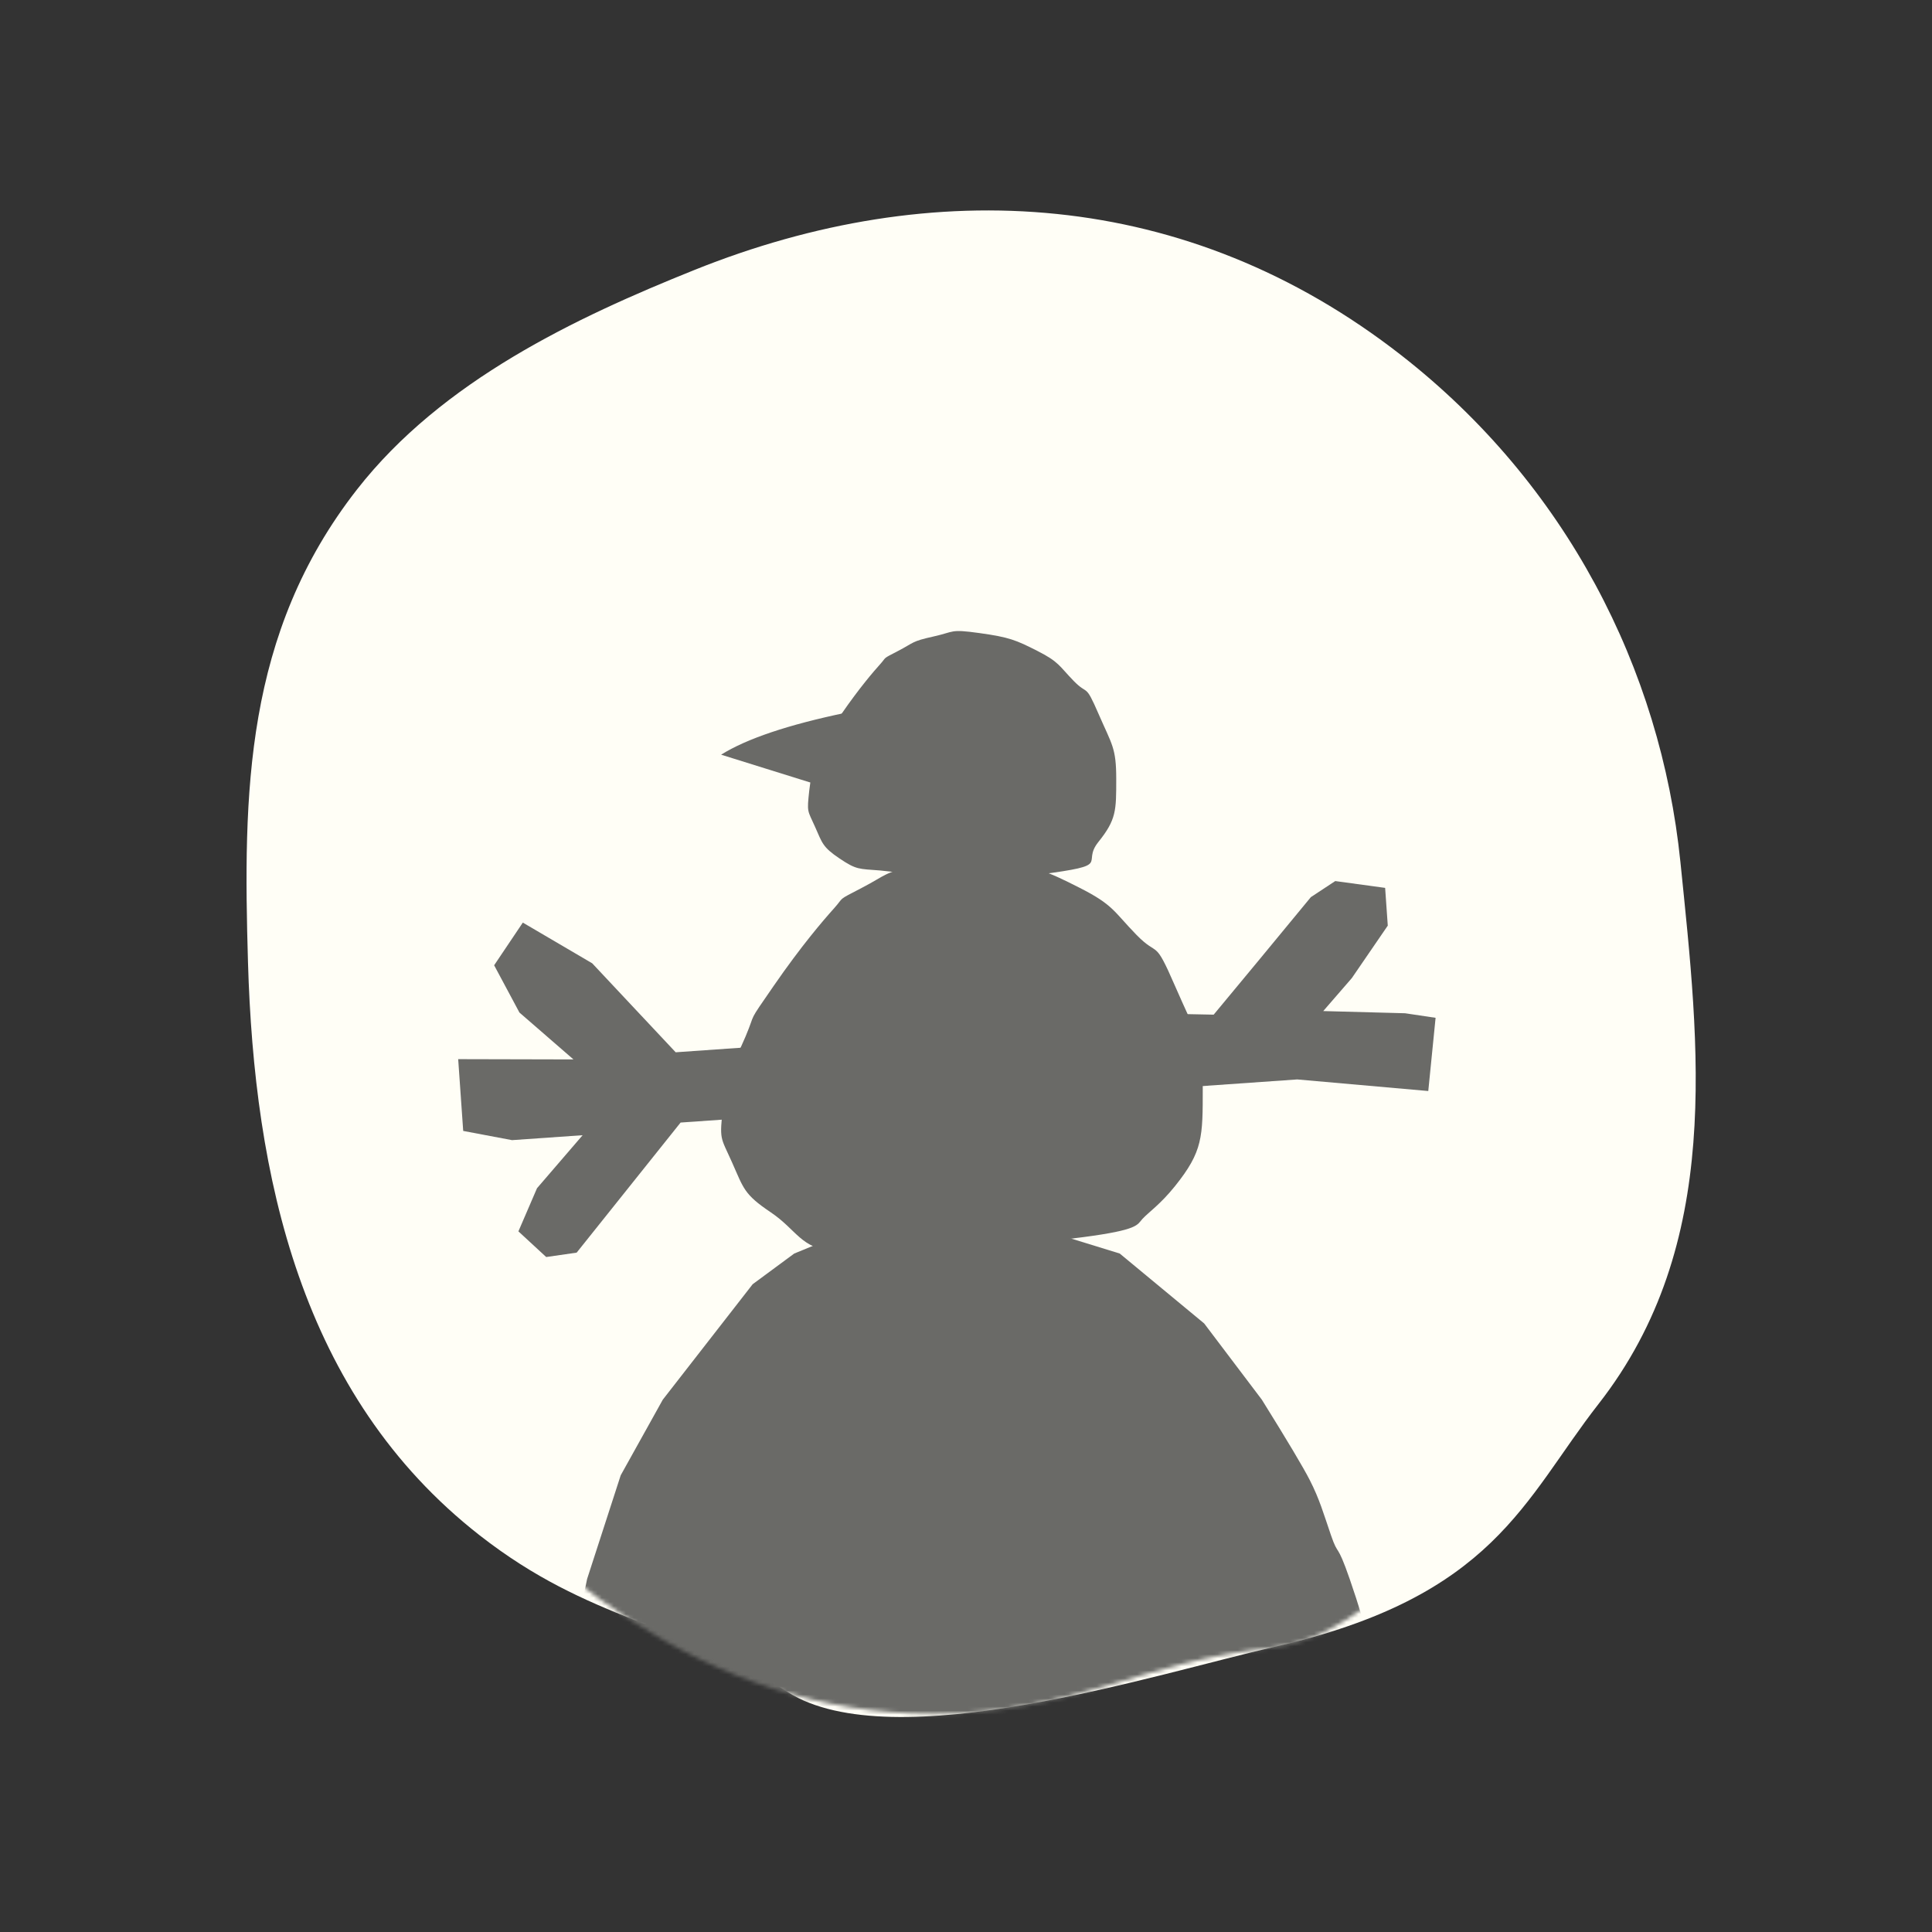 <?xml version="1.0" encoding="UTF-8"?>
<svg width="480px" height="480px" viewBox="0 0 480 480" version="1.1" xmlns="http://www.w3.org/2000/svg" xmlns:xlink="http://www.w3.org/1999/xlink">
    <rect x="0" y="0" width="480" height="480" fill="#333333" stroke="none"/>
    <title>Pretty Cool Room (A) Copy 2</title>
    <defs>
        <path d="M257.993,451.312 C292.912,451.312 309.615,438.088 342.276,434.879 C373.059,431.854 411.786,374.708 430.58,351.667 C466.083,308.142 456.945,284.631 456.945,254.455 C456.945,204.121 422.208,169.313 390.08,135.827 C356.639,100.973 309.818,79.312 257.993,79.312 C190.294,79.312 138.468,115.619 106.518,170.67 C90.511,198.25 74,231.025 74,265.312 C74,310.774 98.187,342.258 124.983,374.568 C158.734,415.266 201.348,451.312 257.993,451.312 Z" id="path-1"></path>
    </defs>
    <g id="Pretty-Cool-Room-(A)-Copy-2" stroke="none" stroke-width="1" fill="none" fill-rule="evenodd">
        <g id="Group-27-Copy-2" transform="translate(-26, -25.5)">
            <mask id="mask-2" fill="white">
                <use xlink:href="#path-1"></use>
            </mask>
            <use id="Oval-Copy-11" fill="#FFFEF6" transform="translate(266, 265.312) rotate(38) translate(-266, -265.312) " xlink:href="#path-1"></use>
            <path d="M166.767,442.251 L171.867,417.789 L180.215,392.03 L190.665,373.251 L212.993,344.566 L223.327,336.935 L243.737,328.574 L270.432,326.539 L304.19,336.935 L325.174,354.308 L339.504,373.251 C345.82,383.387 349.79,390.047 351.414,393.231 C353.85,398.008 354.799,401.447 356.683,406.938 C358.568,412.428 358.05,408.349 361.326,417.789 C363.51,424.082 365.417,430.42 367.047,436.802 L377.844,438.745 L377.844,461.48 L352.944,466.539 L319.6,464.188 L275.185,464.188 L248.385,464.188 L212.993,464.188 L189.455,457.255 L166.767,442.251 Z" id="Path-65" fill="#6A6A67" mask="url(#mask-2)"></path>
            <path d="M272.287,356.525 C282.432,365.862 292.578,375.2 302.723,384.537 L303.286,392.162 L296.446,398.607 L286.074,393.25 L273.724,381.023 L273.724,398.607 L270.594,410.548 L252.719,410.548 L254.785,381.982 L242.227,394.56 L230.075,400.009 L219.994,392.162 L231.288,375.669 L254.785,356.525 L254.785,310.16 L246.487,289.019 L254.785,270.067 L252.719,245.477 L254.785,222.535 L242.227,210.547 L227.341,196.412 L223.781,190.089 L226.335,177.842 L235.736,177.842 L248.123,187.667 L255.793,195.318 L257.754,175.077 L259.412,167.59 L277.43,170.671 L272.287,202.945 L272.287,356.525 Z" id="Path-16-Copy" fill="#6A6A67" mask="url(#mask-2)" transform="translate(261.64, 289.069) rotate(-274) translate(-261.64, -289.069) "></path>
            <path d="M207.861,314.262 C204.954,307.739 204.712,308.946 205.655,300.229 C206.598,291.512 208.505,289.473 211.245,282.98 C213.985,276.488 211.423,280.279 218.242,270.406 C225.061,260.532 230.471,254.225 233.194,251.197 C235.916,248.17 233.744,249.401 240.113,246.087 C246.483,242.774 245.292,242.362 253.781,240.489 C262.269,238.615 260.023,237.517 271.656,239.126 C283.29,240.735 285.893,241.842 294.261,246.087 C302.63,250.333 302.648,251.895 308.313,257.721 C313.977,263.546 312.646,258.269 317.908,270.406 C323.171,282.542 324.821,283.573 324.821,295.793 C324.821,308.013 324.877,311.535 317.908,320.211 C314.282,324.726 311.359,326.688 309.859,328.308 C308.478,329.802 309.028,331.042 295.038,332.873 C265.866,336.692 241.491,337.012 233.194,336.348 C224.896,335.683 224.054,331.109 217.432,326.656 C210.811,322.203 210.768,320.785 207.861,314.262 Z" id="Path-65" fill="#6A6A67" mask="url(#mask-2)"></path>
            <path d="M228.471,230.865 C226.61,226.69 226.455,227.463 227.059,221.884 C227.663,216.305 228.883,215 230.637,210.845 C232.391,206.69 230.751,209.116 235.115,202.797 C239.479,196.478 242.941,192.441 244.684,190.504 C246.426,188.566 245.036,189.354 249.113,187.233 C253.189,185.113 252.427,184.849 257.86,183.65 C263.292,182.451 261.854,181.748 269.3,182.778 C276.746,183.808 278.411,184.516 283.767,187.233 C289.123,189.95 289.135,190.95 292.76,194.679 C296.386,198.407 295.534,195.03 298.901,202.797 C302.269,210.564 303.325,211.224 303.325,219.045 C303.325,226.866 303.361,229.12 298.901,234.672 C294.442,240.225 302.935,240.333 284.265,242.776 C265.594,245.22 249.994,242.194 244.684,241.769 C239.374,241.344 238.834,241.648 234.597,238.798 C230.359,235.948 230.331,235.04 228.471,230.865 Z" id="Path-65" fill="#6A6A67" mask="url(#mask-2)"></path>
            <path d="M236.189,202.566 C221.828,205.559 211.485,209.036 205.161,213 L233.935,221.977 C249.799,206.044 250.55,199.574 236.189,202.566 Z" id="Path-90" fill="#6A6A67" mask="url(#mask-2)"></path>
        </g>
    </g>
</svg>